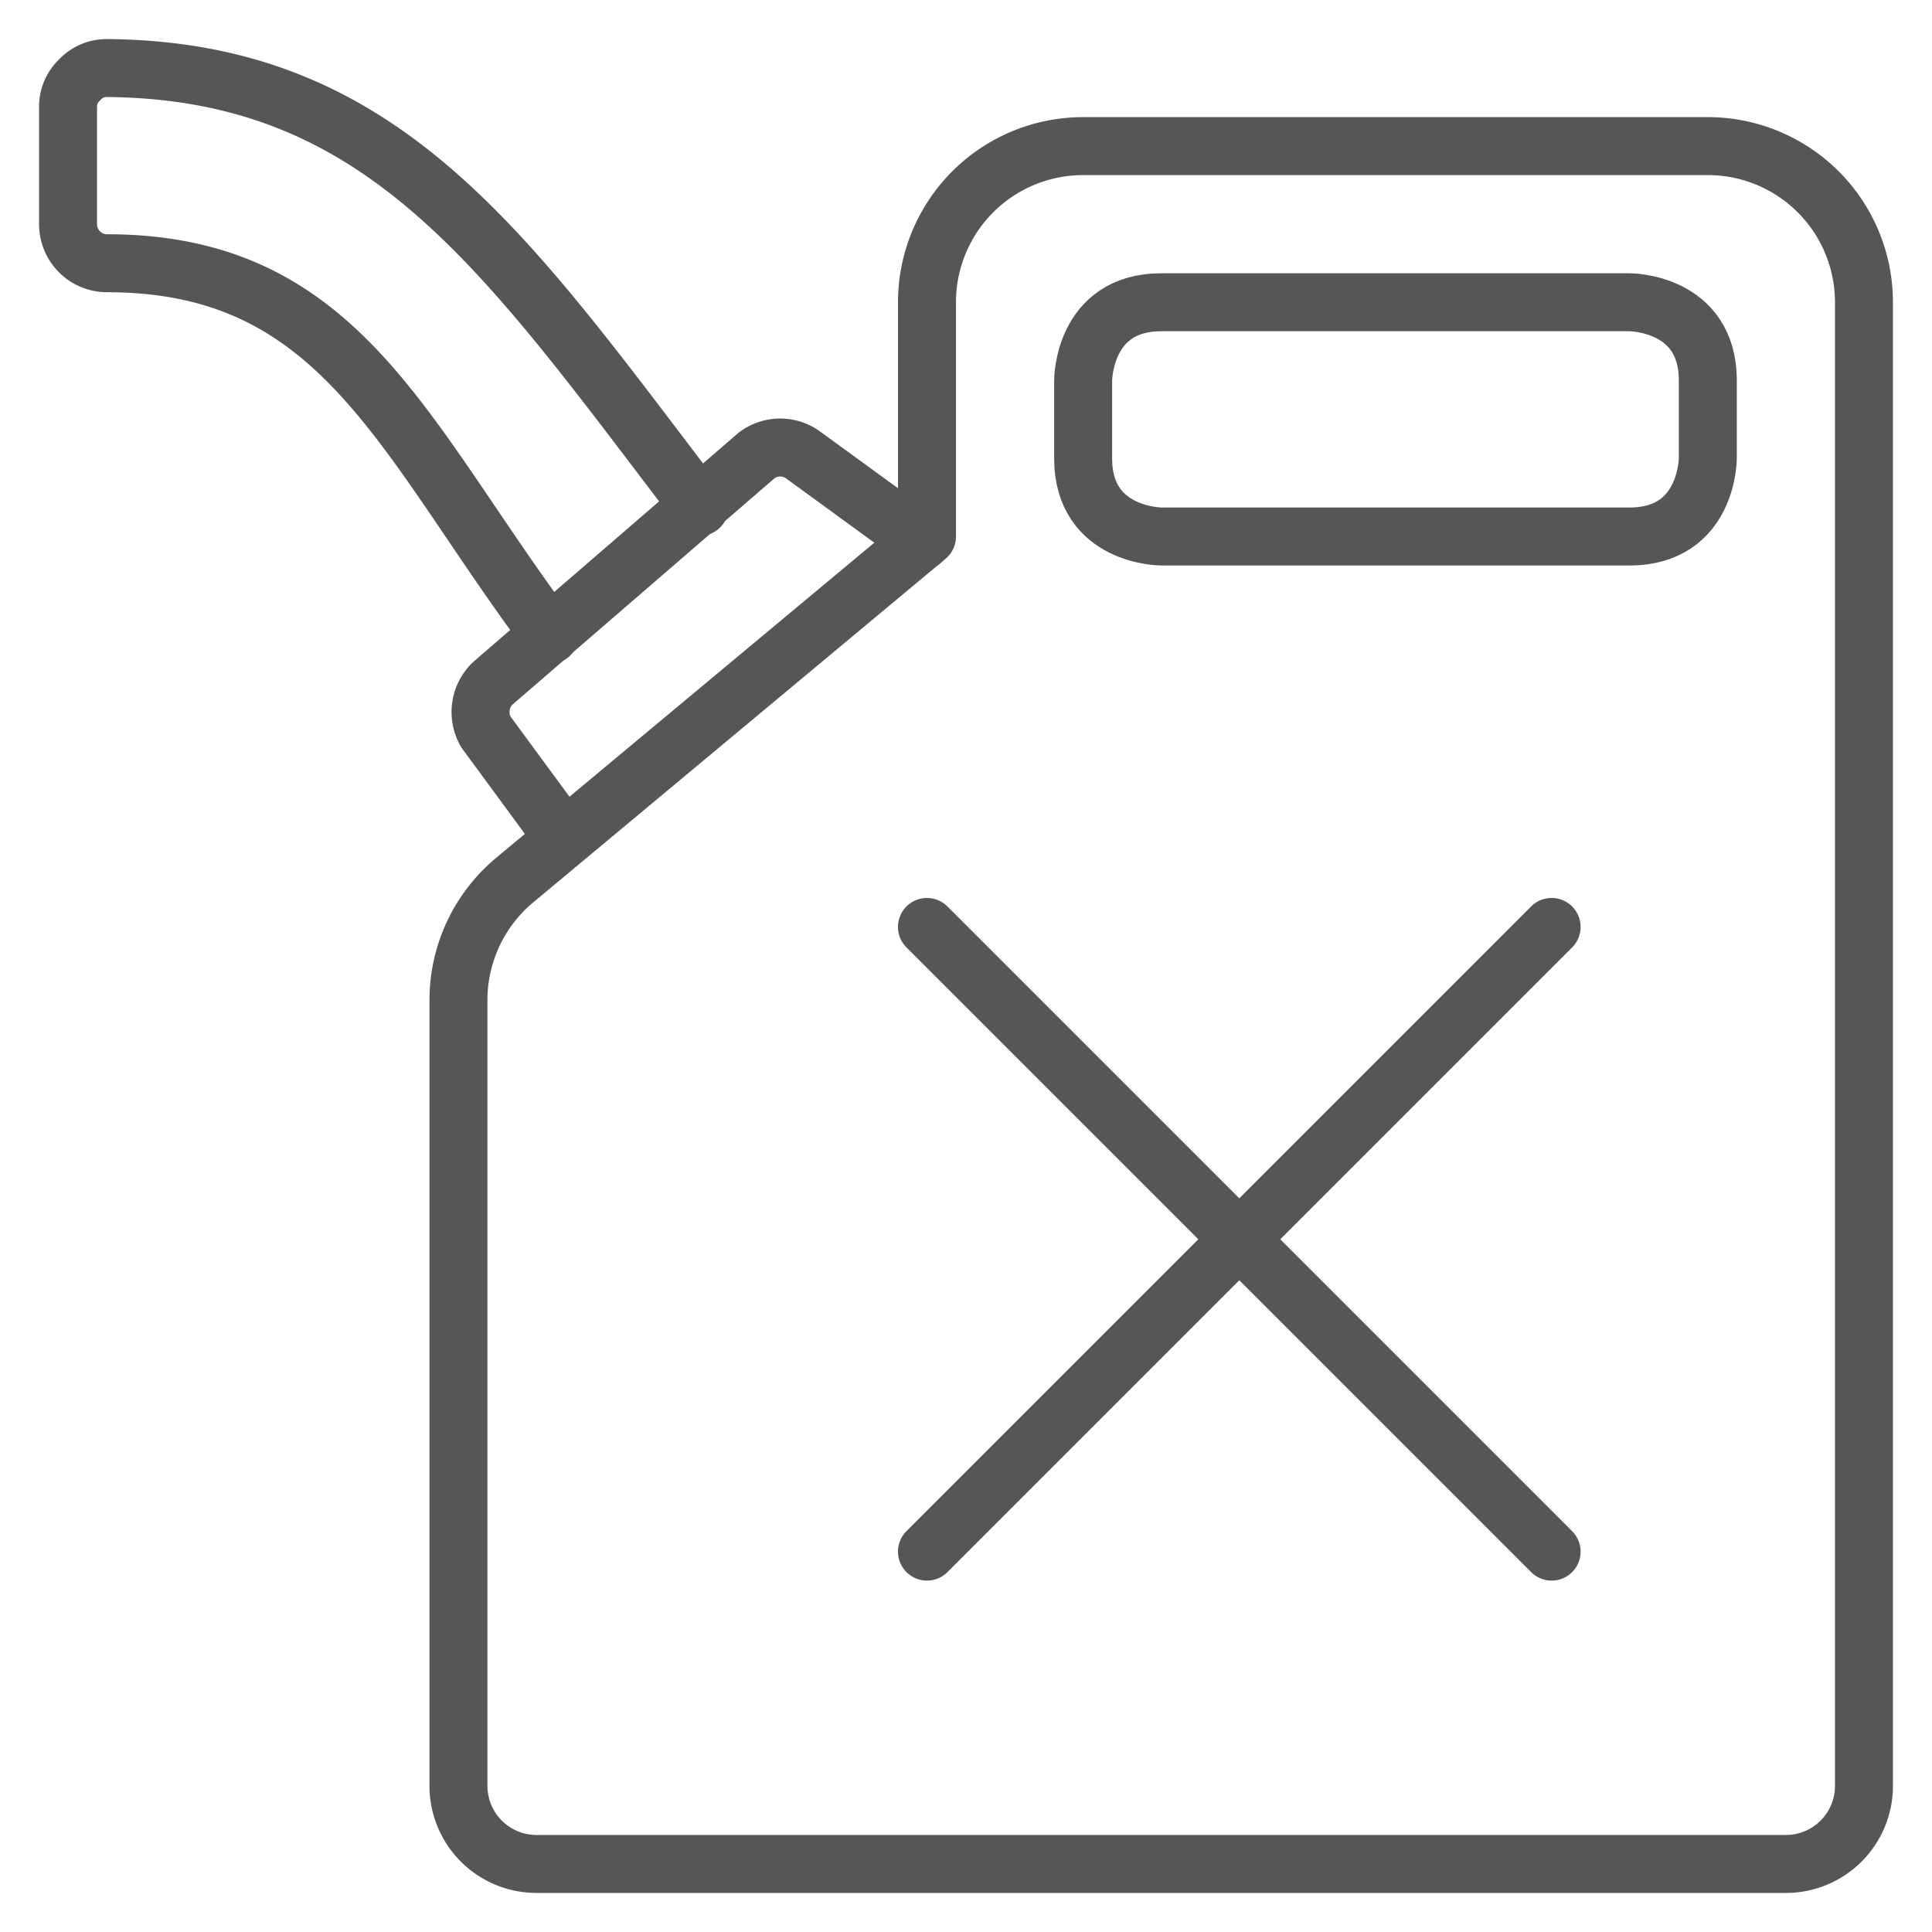 <svg xmlns="http://www.w3.org/2000/svg" viewBox="-0.65 -0.65 43.33 43.33" id="Fossil-Energy-Gas-Can--Streamline-Ultimate.svg" height="43.33" width="43.33"><desc>Fossil Energy Gas Can Streamline Icon: https://streamlinehq.com</desc><g><path d="M41.154 39.403a1.751 1.751 0 0 1 -1.751 1.751h-28.02a1.751 1.751 0 0 1 -1.751 -1.751V21.786a3.502 3.502 0 0 1 1.261 -2.697l9.247 -7.706v-5.254a3.502 3.502 0 0 1 3.502 -3.502h14.01a3.502 3.502 0 0 1 3.502 3.502Z" fill="none" stroke="#565656" stroke-linecap="round" stroke-linejoin="round" stroke-width="1.3"></path><path d="M25.393 6.129h10.508s1.751 0 1.751 1.751v1.751s0 1.751 -1.751 1.751h-10.508s-1.751 0 -1.751 -1.751v-1.751s0 -1.751 1.751 -1.751" fill="none" stroke="#565656" stroke-linecap="round" stroke-linejoin="round" stroke-width="1.3"></path><path d="m20.139 20.139 14.01 14.01" fill="none" stroke="#565656" stroke-linecap="round" stroke-linejoin="round" stroke-width="1.3"></path><path d="m34.149 20.139 -14.01 14.01" fill="none" stroke="#565656" stroke-linecap="round" stroke-linejoin="round" stroke-width="1.3"></path><path d="m20.017 11.488 -2.644 -1.926a0.876 0.876 0 0 0 -1.051 0L10.402 14.675a0.893 0.893 0 0 0 -0.158 1.086l1.751 2.382" fill="none" stroke="#565656" stroke-linecap="round" stroke-linejoin="round" stroke-width="1.3"></path><path d="M15.043 10.718C10.718 5.061 8.021 0.928 1.751 0.876a0.823 0.823 0 0 0 -0.613 0.263A0.823 0.823 0 0 0 0.876 1.751v2.627A0.876 0.876 0 0 0 1.751 5.254c5.254 0 6.62 3.905 9.93 8.336" fill="none" stroke="#565656" stroke-linecap="round" stroke-linejoin="round" stroke-width="1.3"></path></g></svg>